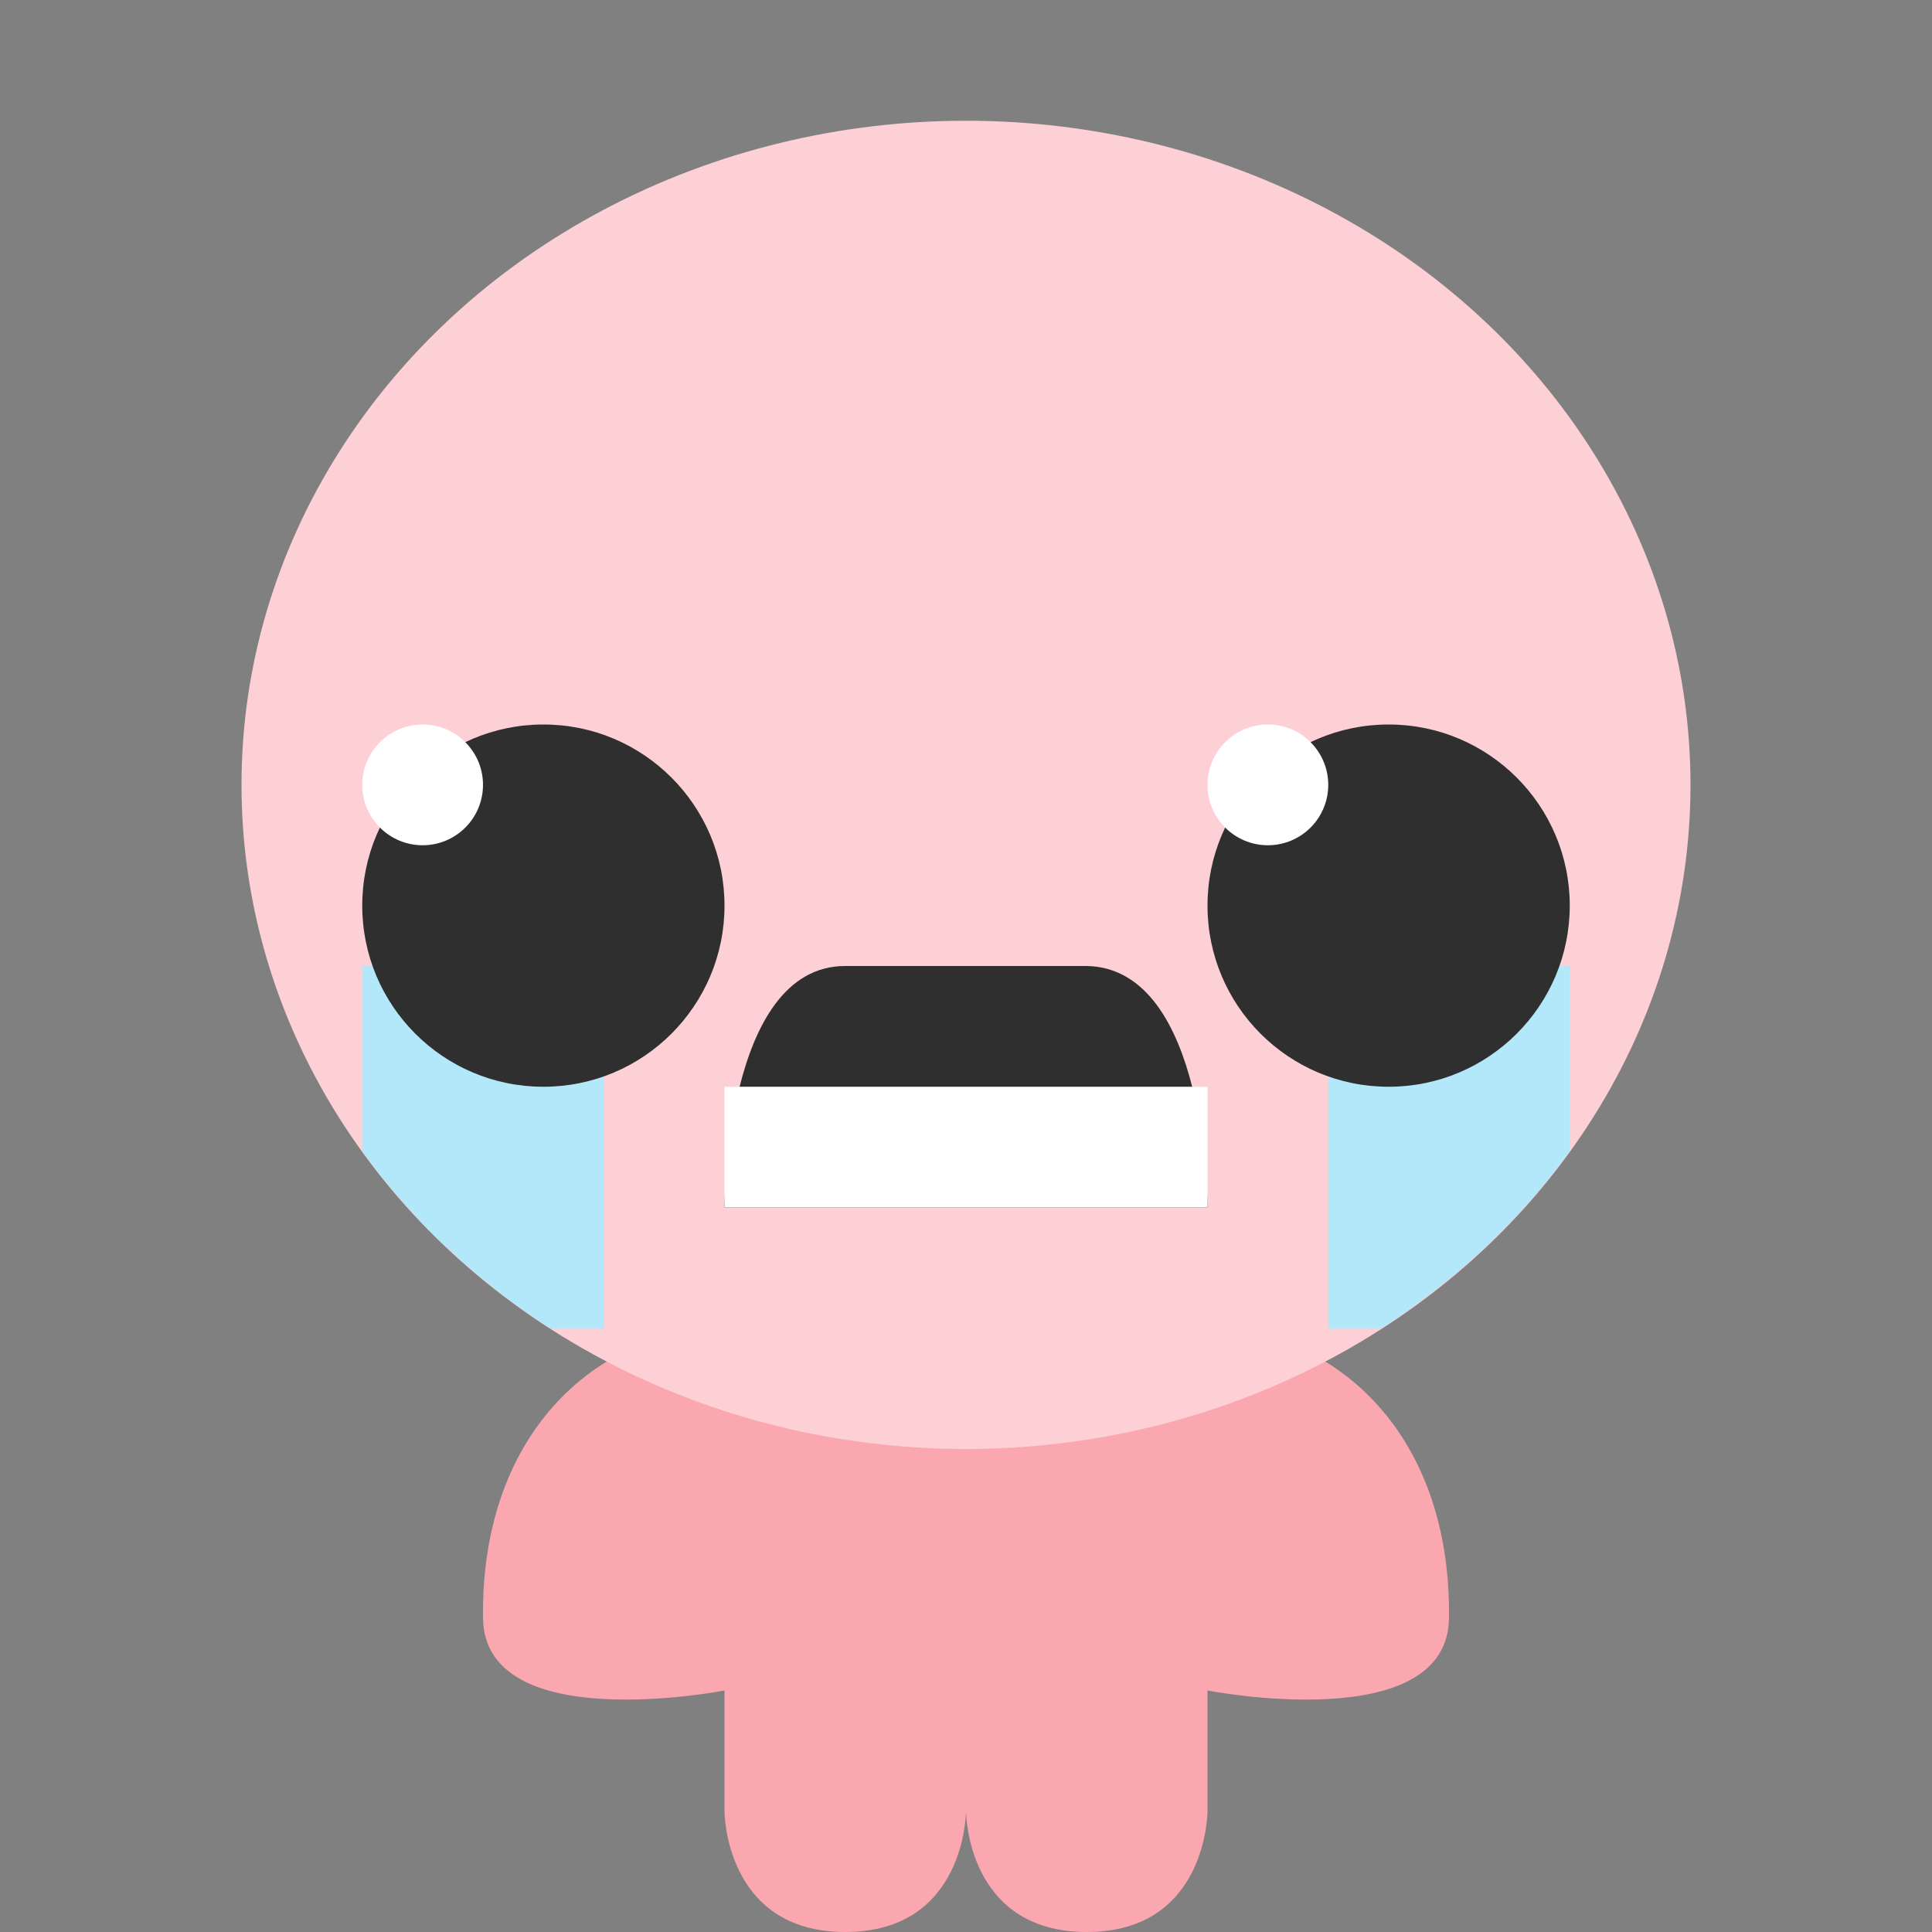 <svg width="16" height="16" version="1.1" xmlns="http://www.w3.org/2000/svg">
 <rect width="100%" height="100%" fill="#808080" stroke="none"/>
 <path d="m6 11c-1 0-2.016 0.819-2 2.391 0 1 2 0.609 2 0.609v1s4e-7 1 1 1c1 0 1-1 1-1s0 1 1 1 1-1 1-1v-1s2 0.391 2-0.609c0.016-1.572-1-2.391-2-2.391h-2-2z" style="fill:#faa7b0"/>
 <ellipse cx="8" cy="6.5" rx="6" ry="5.5" style="fill:#fcd0d5"/>
 <path d="m3 8v1.533a6 5.5 0 0 0 1.555 1.467h0.445v-3h-2zm8 0v3h0.439a6 5.5 0 0 0 1.561-1.467v-1.533h-2z" style="fill:#b2e8fa"/>
 <circle cx="4.5" cy="7.5" r="1.5" style="fill:#2f2f2f"/>
 <circle cx="11.5" cy="7.5" r="1.5" style="fill:#2f2f2f"/>
 <circle cx="3.5" cy="6.5" r=".5" style="fill:#ffffff"/>
 <circle cx="10.5" cy="6.5" r=".5" style="fill:#ffffff"/>
 <path d="m6 10h4s-1.539e-4 -1.982-1-2h-2c-1 0-1 2-1 2z" style="fill:#2f2f2f"/>
 <rect x="6" y="9" width="4" height="1" style="fill:#ffffff"/>
</svg>
